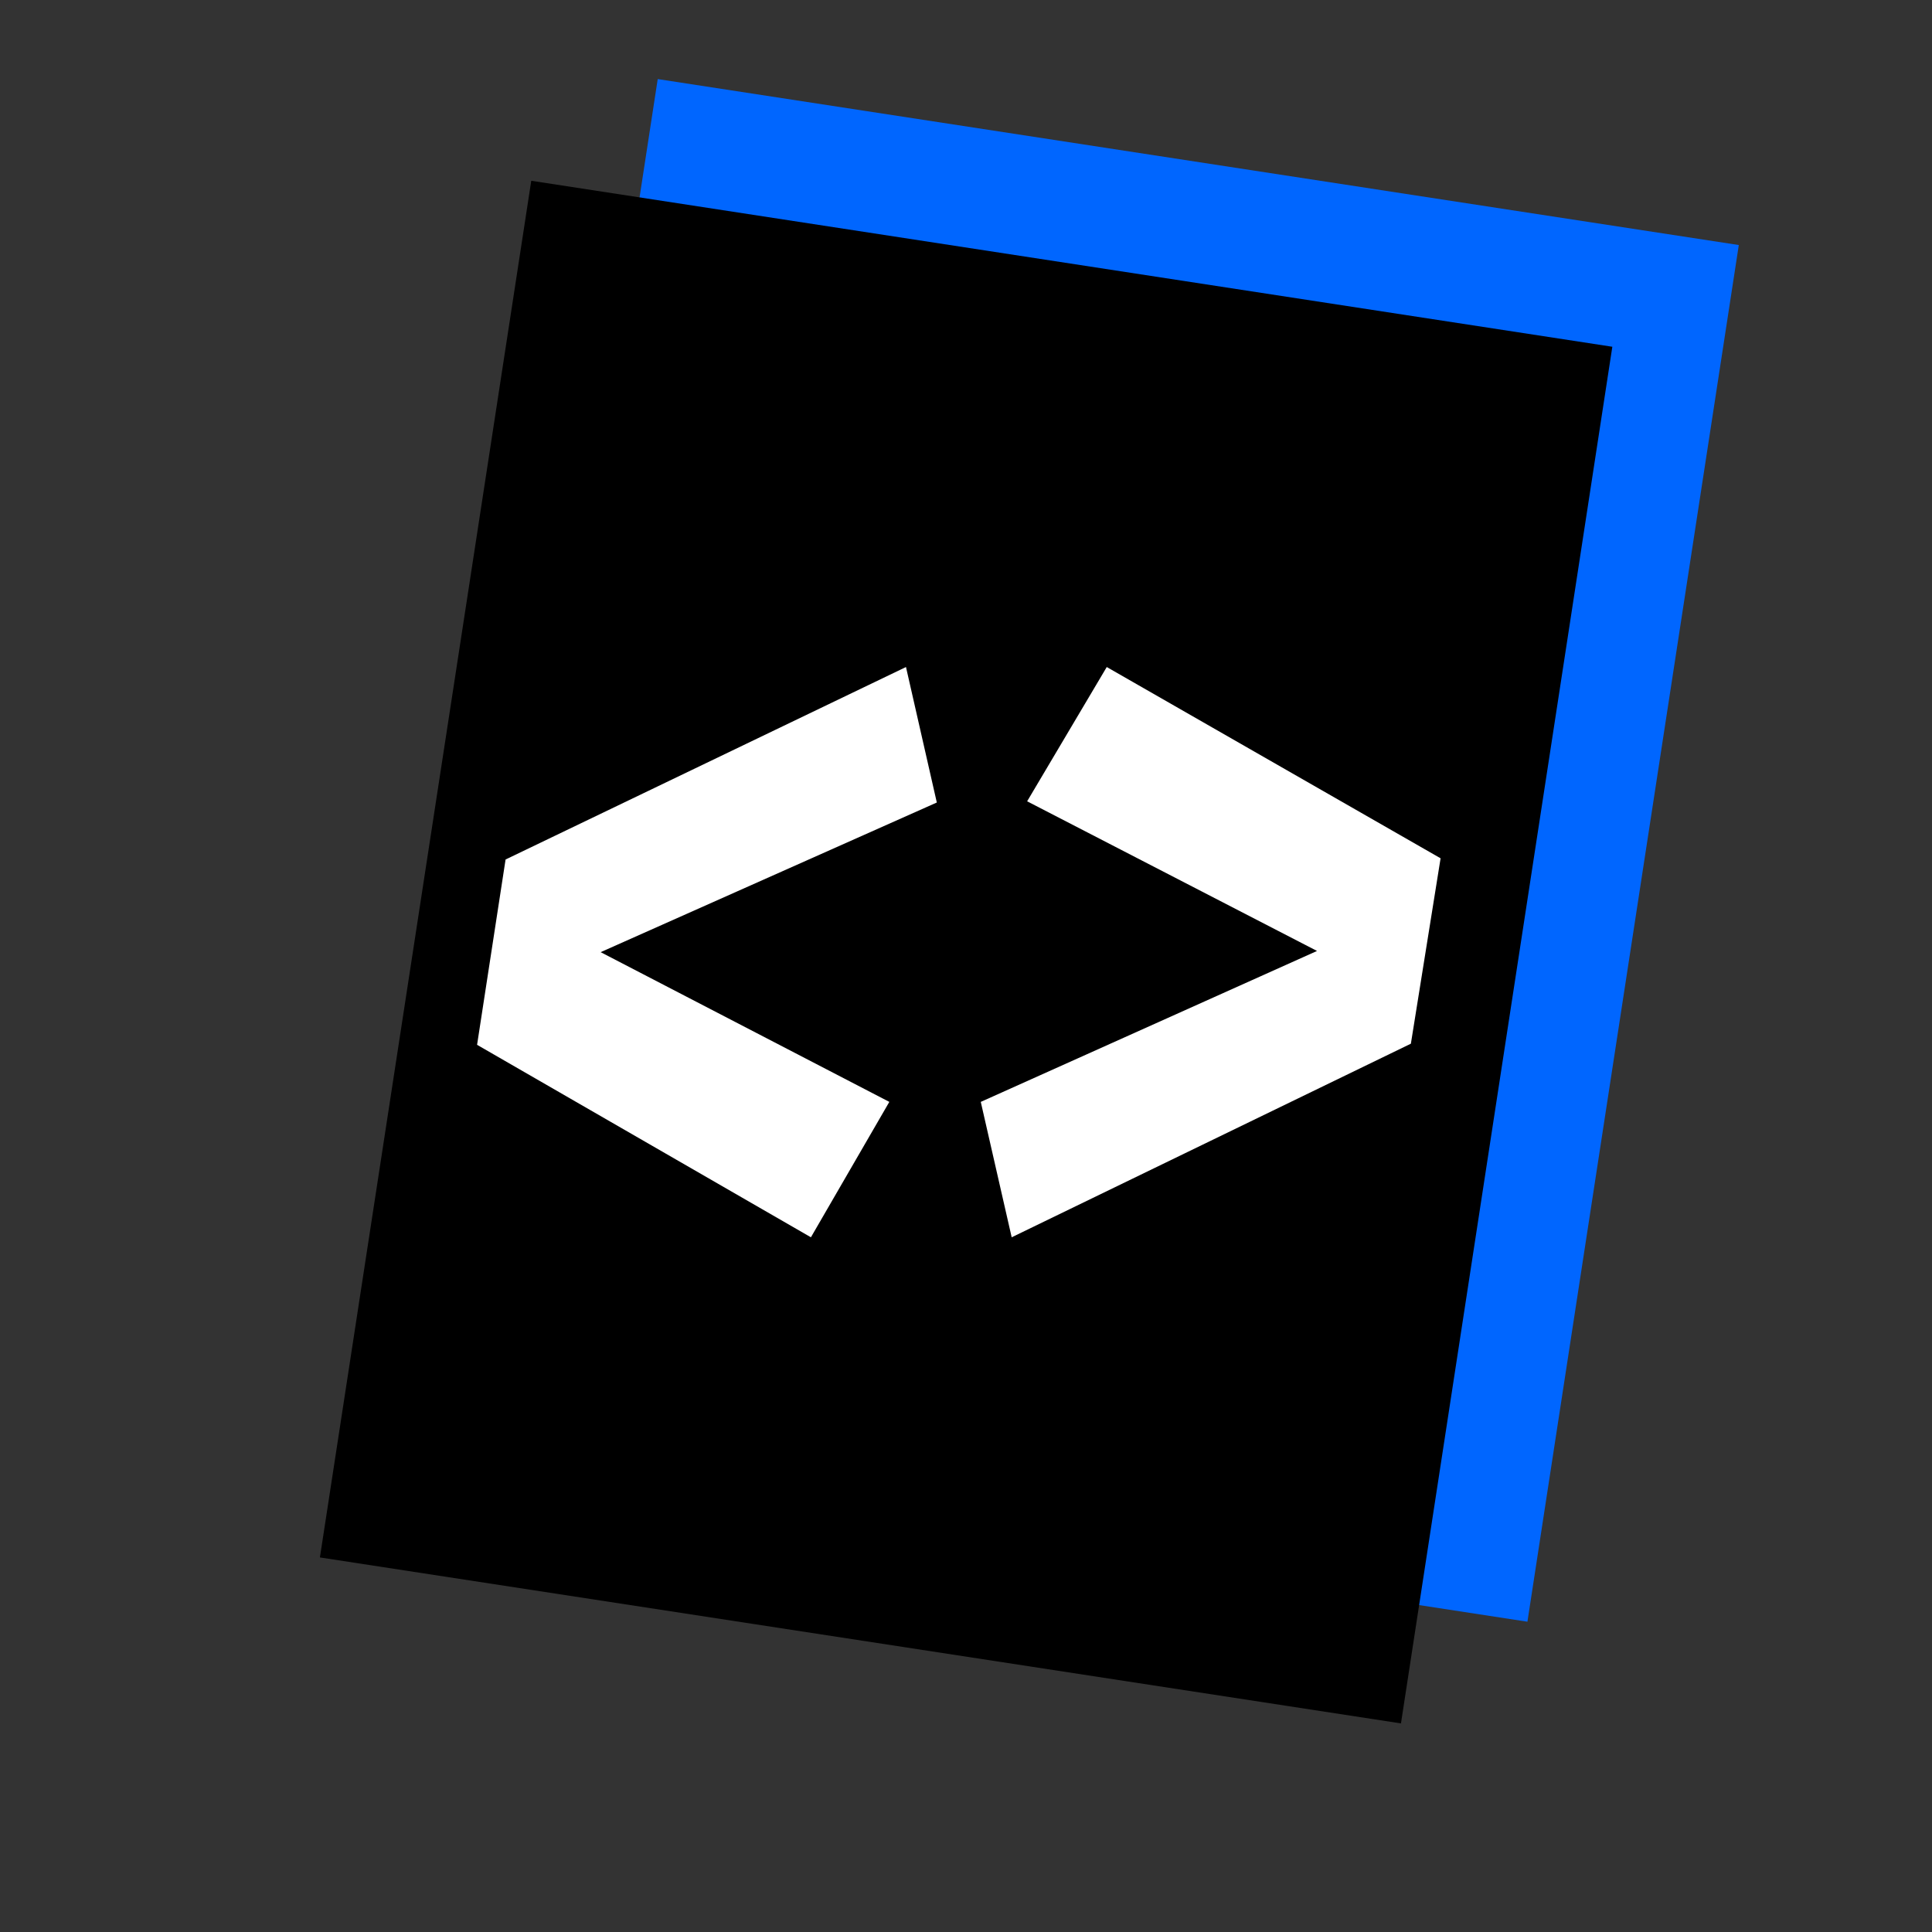 <?xml version="1.0" encoding="UTF-8"?>
<svg xmlns="http://www.w3.org/2000/svg" xmlns:xlink="http://www.w3.org/1999/xlink" width="500" zoomAndPan="magnify" viewBox="0 0 375 375" height="500" preserveAspectRatio="xMidYMid meet" version="1.2">
  <rect x="0" y="0" width="375" height="375" fill="#333333" stroke="none"/>
  <defs>
    <clipPath id="301f58a354">
      <path d="M 86 15 L 338 15 L 338 316 L 86 316 Z M 86 15 "></path>
    </clipPath>
    <clipPath id="dd0a900f1b">
      <path d="M 127.664 15.348 L 337.5 47.562 L 296.426 315.078 L 86.594 282.863 Z M 127.664 15.348 "></path>
    </clipPath>
    <clipPath id="8a6fbc41c6">
      <path d="M 0.398 0.121 L 251.68 0.121 L 251.68 300 L 0.398 300 Z M 0.398 0.121 "></path>
    </clipPath>
    <clipPath id="8af8793156">
      <path d="M 41.664 0.348 L 251.5 32.562 L 210.426 300.078 L 0.594 267.863 Z M 41.664 0.348 "></path>
    </clipPath>
    <clipPath id="a5b0a5b358">
      <rect x="0" width="252" y="0" height="301"></rect>
    </clipPath>
    <clipPath id="e62986e477">
      <path d="M 62 35 L 313 35 L 313 335 L 62 335 Z M 62 35 "></path>
    </clipPath>
    <clipPath id="66e8f8ae2a">
      <path d="M 103.117 35.086 L 312.953 67.305 L 271.879 334.82 L 62.047 302.602 Z M 103.117 35.086 "></path>
    </clipPath>
    <clipPath id="69b3514089">
      <path d="M 0 0.039 L 250.961 0.039 L 250.961 300 L 0 300 Z M 0 0.039 "></path>
    </clipPath>
    <clipPath id="c08cdedd97">
      <path d="M 41.117 0.086 L 250.953 32.305 L 209.879 299.82 L 0.047 267.602 Z M 41.117 0.086 "></path>
    </clipPath>
    <clipPath id="abb3585f33">
      <rect x="0" width="251" y="0" height="300"></rect>
    </clipPath>
    <clipPath id="193b25442f">
      <rect x="0" width="200" y="0" height="231"></rect>
    </clipPath>
  </defs>
  <g id="911e92c6d0">
    <g clip-rule="nonzero" clip-path="url(#301f58a354)">
      <g clip-rule="nonzero" clip-path="url(#dd0a900f1b)">
        <g transform="matrix(1,0,0,1,86,15)">
          <g clip-path="url(#a5b0a5b358)">
            <g clip-rule="nonzero" clip-path="url(#8a6fbc41c6)">
              <g clip-rule="nonzero" clip-path="url(#8af8793156)">
                <path style=" stroke:none;fill-rule:nonzero;fill:#0066ff;fill-opacity:1;" d="M 41.664 0.348 L 251.5 32.562 L 210.473 299.773 L 0.641 267.559 Z M 41.664 0.348 "></path>
              </g>
            </g>
          </g>
        </g>
      </g>
    </g>
    <g clip-rule="nonzero" clip-path="url(#e62986e477)">
      <g clip-rule="nonzero" clip-path="url(#66e8f8ae2a)">
        <g transform="matrix(1,0,0,1,62,35)">
          <g clip-path="url(#abb3585f33)">
            <g clip-rule="nonzero" clip-path="url(#69b3514089)">
              <g clip-rule="nonzero" clip-path="url(#c08cdedd97)">
                <path style=" stroke:none;fill-rule:nonzero;fill:#000000;fill-opacity:1;" d="M 41.117 0.086 L 250.953 32.305 L 209.926 299.512 L 0.094 267.297 Z M 41.117 0.086 "></path>
              </g>
            </g>
          </g>
        </g>
      </g>
    </g>
    <g transform="matrix(1,0,0,1,83,91)">
      <g clip-path="url(#193b25442f)">
        <g style="fill:#ffffff;fill-opacity:1;">
          <g transform="translate(0.601, 172.454)">
            <path style="stroke:none" d="M 73.797 -23.297 L 9 -60.656 L 14.531 -96.625 L 92.25 -133.984 L 98.234 -107.688 L 32.984 -78.641 L 89.016 -49.578 Z M 73.797 -23.297 "></path>
          </g>
        </g>
        <g style="fill:#ffffff;fill-opacity:1;">
          <g transform="translate(99.992, 172.454)">
            <path style="stroke:none" d="M 31.828 -133.984 L 96.625 -96.859 L 90.859 -60.875 L 13.375 -23.297 L 7.375 -49.578 L 72.641 -78.875 L 16.375 -107.922 Z M 31.828 -133.984 "></path>
          </g>
        </g>
      </g>
    </g>
  </g>
</svg>
